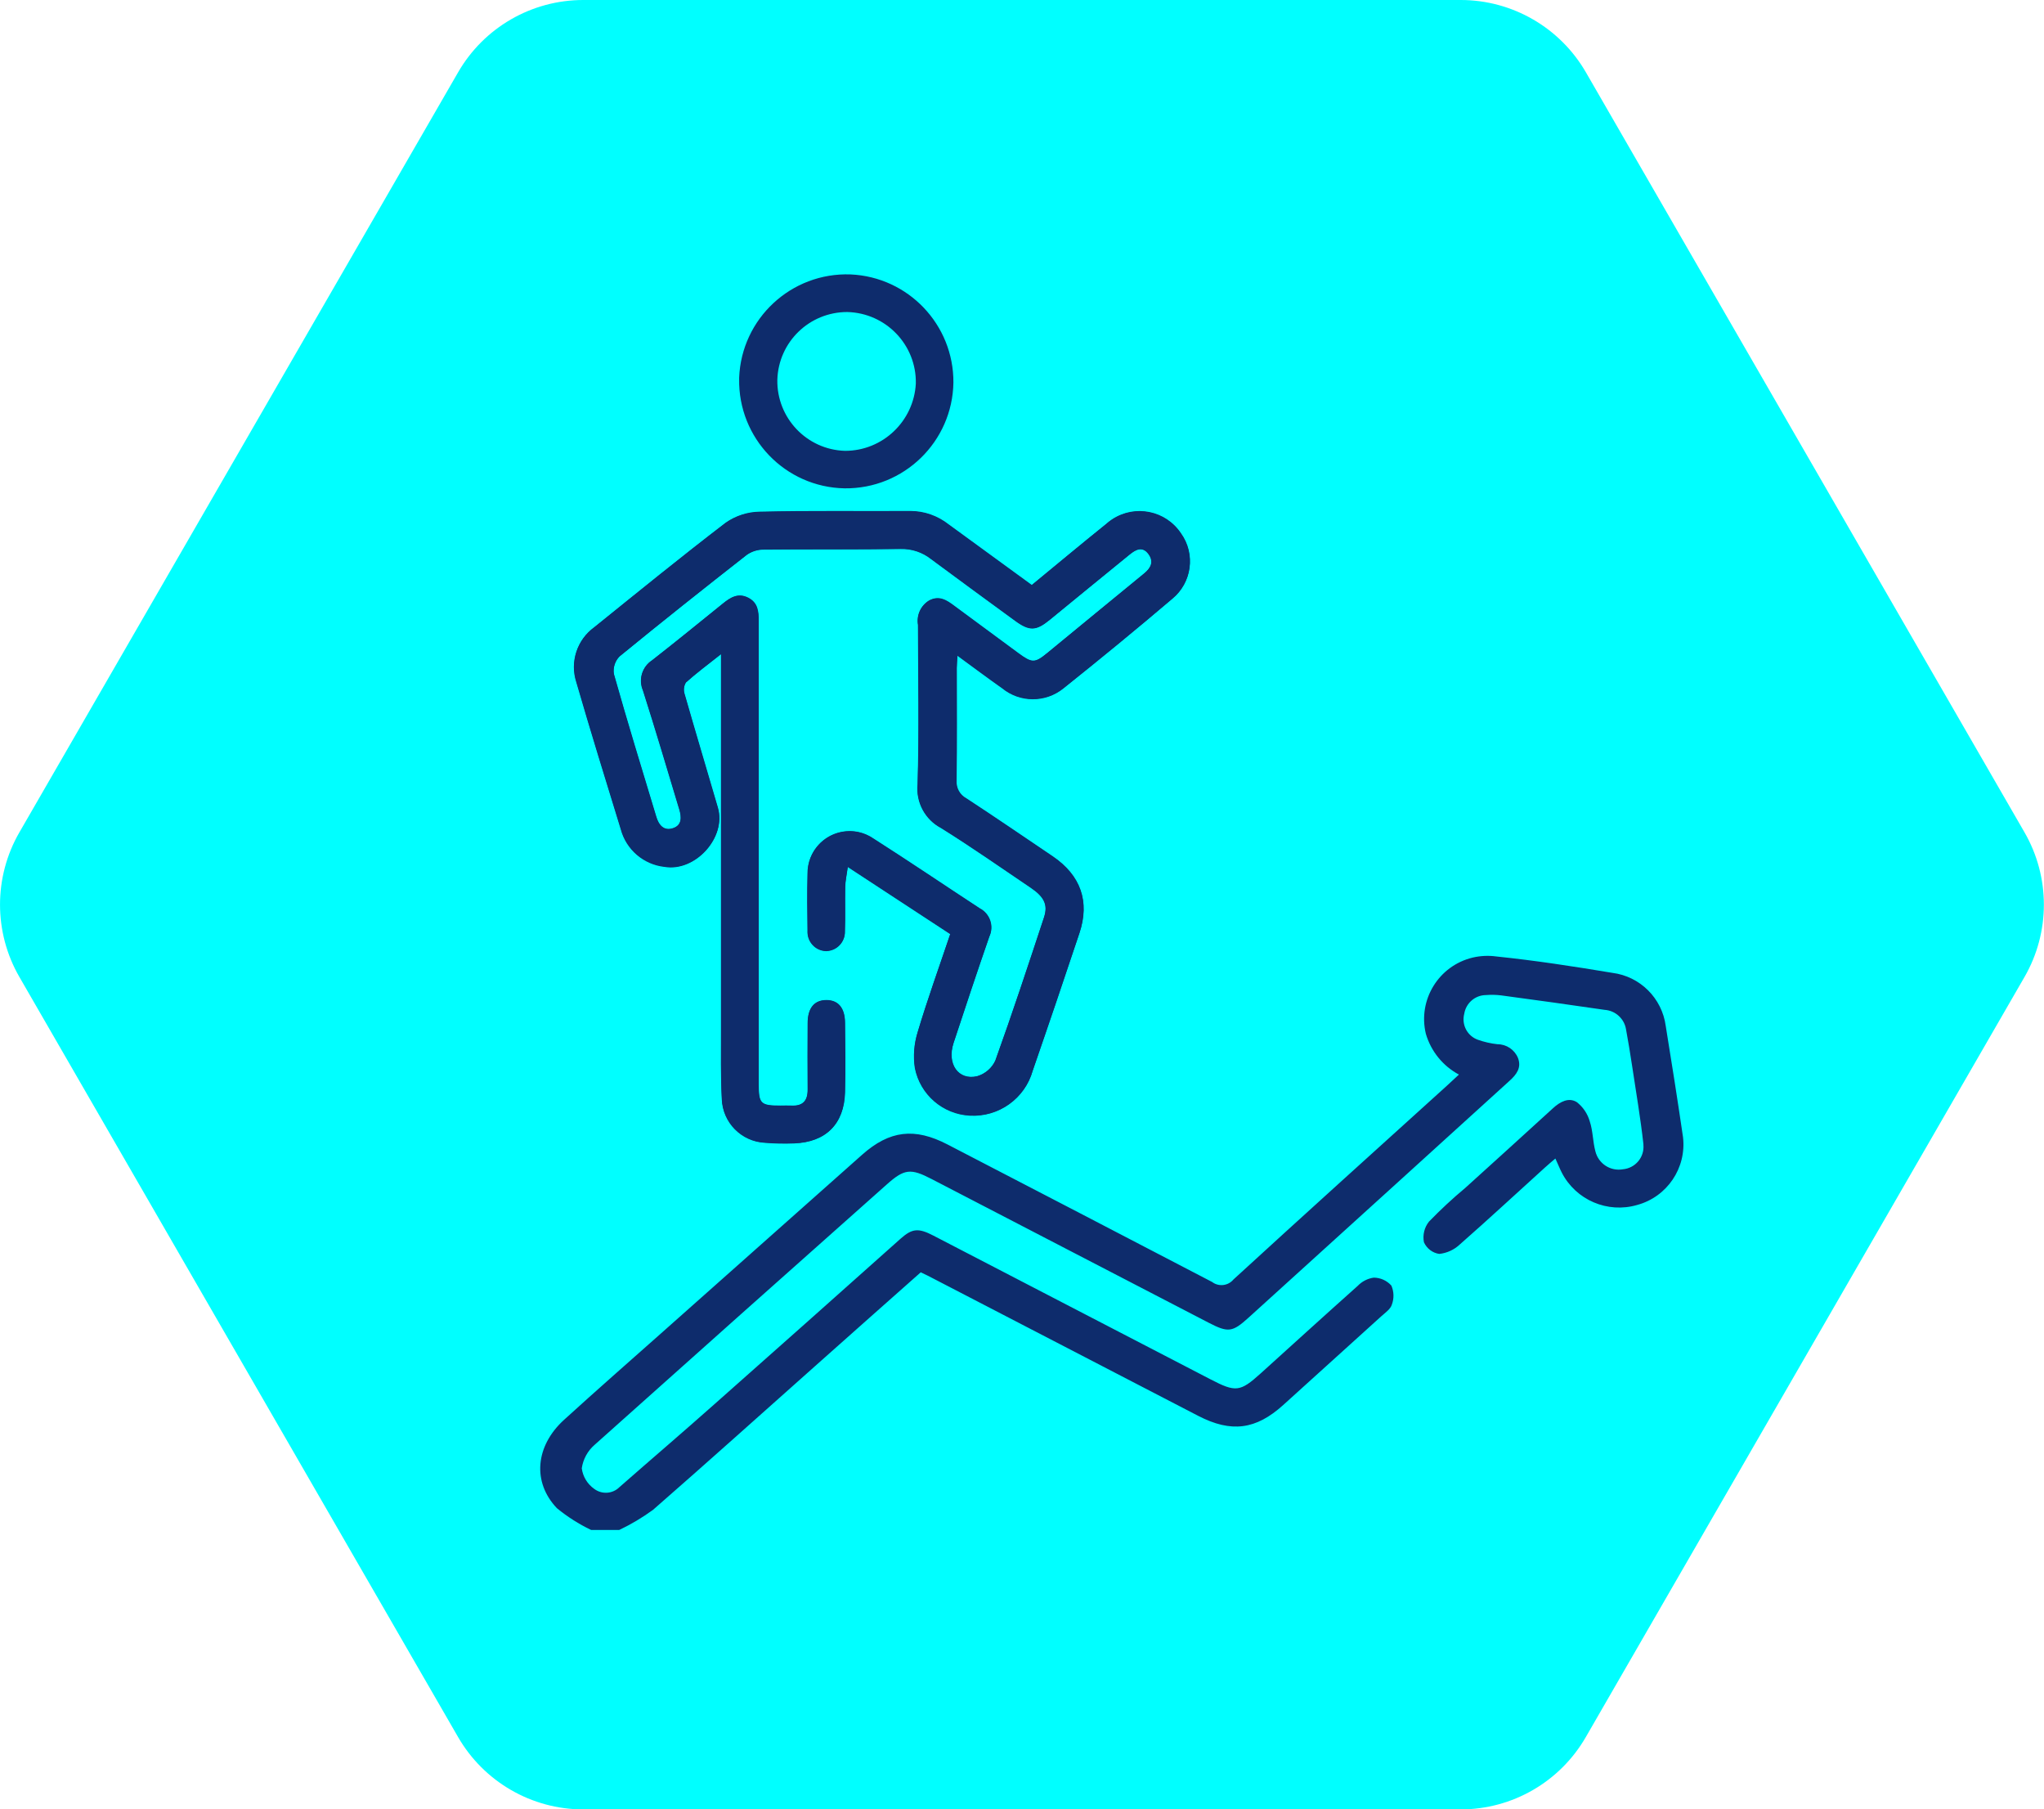 <?xml version="1.0" encoding="UTF-8"?>
<svg id="Capa_2" data-name="Capa 2" xmlns="http://www.w3.org/2000/svg" viewBox="0 0 203.39 180">
  <defs>
    <style>
      .cls-1 {
        fill: aqua;
      }

      .cls-2 {
        fill: #0e2c6c;
      }
    </style>
  </defs>
  <g id="Capa_1-2" data-name="Capa 1">
    <g>
      <path class="cls-1" d="M145.35,0H58.04c-5.14,0-9.89,2.74-12.46,7.2L1.93,82.8c-2.57,4.45-2.57,9.94,0,14.39l43.65,75.61c2.57,4.45,7.32,7.2,12.46,7.2h87.3c5.14,0,9.89-2.74,12.46-7.2l43.65-75.61c2.57-4.45,2.57-9.94,0-14.39L157.81,7.2c-2.57-4.45-7.32-7.2-12.46-7.2Z"/>
      <g id="Grupo_19" data-name="Grupo 19">
        <path id="Trazado_57" data-name="Trazado 57" class="cls-2" d="M71.76,65.07v37.3c0,2.32-.04,4.64,.08,6.95,.09,2.34,1.95,4.22,4.29,4.34,.97,.08,1.95,.1,2.92,.06,3.13-.11,4.96-1.93,5.04-5.06,.06-2.32,.03-4.63,0-6.95-.02-1.46-.68-2.22-1.84-2.23-1.22,0-1.87,.78-1.87,2.31,0,2.2-.02,4.39,0,6.58,.01,1.13-.49,1.66-1.62,1.61-.36-.02-.73,0-1.1,0-1.97,0-2.16-.19-2.16-2.14,0-15.37,0-30.73,0-46.1,0-.94-.08-1.79-1.03-2.28-1.02-.53-1.79-.03-2.54,.58-2.34,1.89-4.67,3.79-7.04,5.64-.98,.64-1.37,1.9-.9,2.98,1.25,3.93,2.43,7.89,3.62,11.85,.22,.74,.28,1.55-.61,1.86-.94,.33-1.45-.31-1.69-1.13-1.43-4.73-2.88-9.45-4.22-14.2-.1-.64,.12-1.3,.57-1.76,4.18-3.42,8.42-6.78,12.67-10.11,.49-.34,1.07-.52,1.66-.52,4.55-.04,9.11,0,13.66-.06,1.09-.03,2.16,.33,3.02,1.01,2.77,2.06,5.56,4.09,8.35,6.13,1.43,1.05,2.09,1.02,3.45-.09,2.64-2.16,5.28-4.32,7.93-6.48,.6-.49,1.27-.89,1.89-.07,.58,.78,.24,1.41-.46,1.97-3.21,2.62-6.4,5.27-9.61,7.89-1.24,1.02-1.52,1.01-2.86,.03-2.13-1.57-4.25-3.13-6.37-4.7-.77-.58-1.53-1.1-2.55-.54-.81,.51-1.24,1.46-1.08,2.4,.01,5.29,.12,10.57-.04,15.85-.18,1.8,.74,3.52,2.34,4.36,3.03,1.89,5.96,3.94,8.92,5.94,1.34,.9,1.73,1.69,1.32,2.95-1.58,4.77-3.15,9.54-4.85,14.26-.35,.75-1,1.31-1.8,1.55-1.89,.45-3.04-1.22-2.36-3.3,1.17-3.54,2.34-7.07,3.56-10.59,.49-1.04,.06-2.28-.96-2.81-3.53-2.31-7.03-4.68-10.59-6.95-1.9-1.3-4.5-.81-5.8,1.09-.49,.72-.74,1.57-.73,2.44-.05,1.87-.03,3.74,0,5.61-.08,1.05,.7,1.96,1.74,2.05,.03,0,.05,0,.08,0,1.05,0,1.89-.86,1.89-1.91,0-.03,0-.05,0-.08,.05-1.46,0-2.93,.03-4.39,.01-.58,.14-1.16,.26-2l10.2,6.68c-1.14,3.37-2.28,6.54-3.24,9.75-.36,1.15-.46,2.37-.28,3.57,.52,2.65,2.78,4.6,5.47,4.74,2.87,.17,5.47-1.69,6.25-4.46,1.58-4.55,3.13-9.12,4.65-13.69,1.04-3.13,.12-5.73-2.66-7.62-2.86-1.93-5.71-3.88-8.6-5.77-.64-.34-1.02-1.03-.97-1.76,.05-3.74,.02-7.48,.02-11.22,0-.34,.04-.69,.07-1.24,1.59,1.16,3.01,2.22,4.45,3.24,1.77,1.45,4.32,1.46,6.1,.02,3.65-2.92,7.26-5.88,10.83-8.91,1.95-1.6,2.33-4.44,.86-6.49-1.52-2.28-4.59-2.9-6.87-1.38-.21,.14-.4,.29-.58,.45-2.49,2-4.94,4.05-7.4,6.07-2.81-2.05-5.54-4.03-8.26-6.02-1.09-.86-2.43-1.34-3.82-1.34-5,.03-10-.05-15,.07-1.21,.02-2.38,.4-3.37,1.09-4.42,3.38-8.74,6.9-13.07,10.39-1.71,1.24-2.43,3.43-1.79,5.44,1.42,4.9,2.93,9.78,4.43,14.65,.55,2.02,2.27,3.5,4.35,3.73,3.05,.51,6.16-2.91,5.3-5.86-1.1-3.77-2.23-7.53-3.31-11.3-.13-.39-.08-.82,.13-1.17,1.04-.94,2.17-1.77,3.51-2.83Z"/>
        <path id="Trazado_58" data-name="Trazado 58" class="cls-2" d="M58.82,152.2c-1.22-.58-2.36-1.31-3.4-2.16-2.48-2.6-2.14-6.2,.7-8.79,3.24-2.95,6.54-5.84,9.82-8.75,6.61-5.88,13.23-11.75,19.85-17.63,2.74-2.43,5.23-2.71,8.49-1.02,8.78,4.55,17.56,9.11,26.33,13.68,.66,.5,1.6,.39,2.13-.25,7.04-6.45,14.13-12.84,21.21-19.25,.39-.36,.78-.72,1.22-1.13-1.6-.86-2.78-2.32-3.29-4.06-.81-3.38,1.28-6.77,4.66-7.58,.77-.18,1.57-.22,2.36-.11,3.86,.4,7.71,.99,11.54,1.63,2.76,.35,4.94,2.52,5.31,5.28,.6,3.68,1.18,7.37,1.72,11.06,.36,3.07-1.58,5.94-4.56,6.75-2.94,.86-6.09-.48-7.5-3.21-.22-.43-.39-.87-.64-1.41-.38,.32-.71,.6-1.04,.9-2.82,2.55-5.61,5.14-8.47,7.65-.56,.53-1.28,.86-2.05,.94-.67-.1-1.24-.54-1.52-1.16-.14-.72,.04-1.47,.5-2.05,1.15-1.19,2.36-2.31,3.63-3.37,2.91-2.64,5.83-5.27,8.72-7.92,.7-.64,1.56-1.1,2.36-.6,.62,.48,1.07,1.15,1.29,1.91,.32,.95,.3,2.01,.56,2.98,.3,1.23,1.5,2.01,2.74,1.79,1.23-.11,2.15-1.19,2.04-2.43,0-.02,0-.05,0-.07-.29-2.62-.74-5.22-1.13-7.82-.18-1.2-.38-2.4-.6-3.6-.17-1.06-1.06-1.87-2.13-1.94-3.43-.5-6.87-.98-10.31-1.44-.5-.06-1-.07-1.5-.03-1.08,.01-1.99,.8-2.16,1.87-.28,1.09,.31,2.21,1.37,2.58,.63,.22,1.28,.37,1.94,.44,.89,0,1.7,.54,2.04,1.37,.37,.97-.15,1.64-.82,2.25-3.55,3.22-7.1,6.45-10.65,9.67-5.11,4.64-10.23,9.28-15.34,13.91-1.61,1.46-2.03,1.51-3.98,.5-9.19-4.76-18.37-9.53-27.56-14.29-2.08-1.08-2.71-1.02-4.46,.54-9.71,8.62-19.4,17.26-29.08,25.91-.69,.6-1.14,1.43-1.27,2.33,.11,.82,.55,1.55,1.22,2.03,.77,.59,1.85,.52,2.53-.16,3.17-2.78,6.38-5.52,9.53-8.32,6.16-5.45,12.31-10.92,18.45-16.4,1.15-1.02,1.77-1.08,3.28-.29,9.19,4.76,18.37,9.53,27.56,14.29,2.5,1.3,2.94,1.25,4.97-.58,3.22-2.91,6.43-5.83,9.67-8.72,.42-.44,.98-.73,1.59-.82,.67,0,1.31,.29,1.76,.79,.26,.6,.28,1.28,.05,1.89-.13,.45-.66,.81-1.06,1.17-3.25,2.95-6.5,5.89-9.75,8.82-2.72,2.46-5.17,2.78-8.46,1.08-8.97-4.64-17.93-9.29-26.9-13.94-.22-.11-.44-.21-.71-.34-3.51,3.11-7.01,6.21-10.49,9.31-5.38,4.78-10.73,9.59-16.15,14.32-1.06,.77-2.18,1.44-3.36,2h-2.77Z"/>
        <path id="Trazado_59" data-name="Trazado 59" class="cls-2" d="M71.76,65.07c-1.34,1.06-2.47,1.9-3.52,2.84-.21,.35-.26,.78-.13,1.17,1.08,3.77,2.21,7.53,3.31,11.3,.86,2.96-2.24,6.38-5.3,5.86-2.08-.23-3.81-1.71-4.35-3.73-1.5-4.88-3.01-9.75-4.43-14.65-.65-2.01,.07-4.21,1.79-5.44,4.33-3.49,8.65-7.01,13.07-10.39,.99-.69,2.17-1.07,3.37-1.09,5-.12,10-.03,15-.07,1.39,0,2.73,.48,3.82,1.34,2.72,1.99,5.44,3.97,8.26,6.02,2.46-2.02,4.91-4.07,7.4-6.07,2.03-1.84,5.16-1.68,7,.35,.17,.18,.32,.38,.45,.58,1.47,2.05,1.09,4.89-.86,6.49-3.56,3.03-7.17,5.99-10.83,8.91-1.78,1.44-4.33,1.43-6.1-.02-1.45-1.02-2.86-2.08-4.45-3.24-.03,.55-.07,.89-.07,1.24,0,3.74,.02,7.48-.02,11.22-.06,.73,.32,1.42,.97,1.76,2.89,1.89,5.74,3.83,8.6,5.77,2.78,1.88,3.71,4.48,2.66,7.62-1.53,4.57-3.08,9.13-4.65,13.69-.78,2.77-3.38,4.62-6.25,4.46-2.69-.14-4.95-2.09-5.47-4.74-.18-1.19-.08-2.41,.28-3.57,.96-3.22,2.11-6.38,3.24-9.75l-10.2-6.68c-.11,.84-.24,1.42-.26,2-.03,1.46,.03,2.93-.03,4.39,.05,1.05-.76,1.93-1.81,1.98-.03,0-.05,0-.08,0-1.05-.04-1.86-.93-1.82-1.97,0-.03,0-.05,0-.08-.03-1.87-.05-3.74,0-5.61-.05-2.31,1.79-4.21,4.09-4.26,.87-.02,1.72,.24,2.44,.73,3.56,2.27,7.05,4.64,10.59,6.95,1.02,.53,1.44,1.77,.96,2.81-1.22,3.52-2.4,7.05-3.56,10.59-.68,2.08,.47,3.75,2.36,3.3,.79-.24,1.45-.8,1.8-1.55,1.7-4.72,3.28-9.5,4.85-14.26,.41-1.25,.02-2.04-1.32-2.95-2.96-2-5.89-4.05-8.92-5.94-1.6-.84-2.52-2.57-2.34-4.36,.16-5.28,.05-10.57,.04-15.85-.16-.95,.26-1.9,1.08-2.4,1.02-.55,1.77-.03,2.55,.54,2.12,1.58,4.25,3.14,6.37,4.7,1.34,.99,1.61,.99,2.86-.03,3.21-2.63,6.39-5.27,9.61-7.89,.69-.56,1.03-1.19,.46-1.97-.61-.82-1.29-.42-1.89,.07-2.65,2.15-5.29,4.31-7.93,6.48-1.36,1.11-2.01,1.14-3.45,.09-2.79-2.04-5.58-4.07-8.35-6.13-.86-.68-1.93-1.04-3.02-1.01-4.55,.07-9.11,.01-13.66,.06-.59,0-1.17,.18-1.66,.52-4.26,3.33-8.49,6.69-12.67,10.11-.46,.46-.67,1.12-.57,1.76,1.34,4.75,2.79,9.48,4.22,14.2,.25,.82,.76,1.46,1.69,1.13,.89-.31,.83-1.12,.61-1.86-1.19-3.95-2.36-7.91-3.62-11.85-.46-1.08-.08-2.34,.9-2.98,2.37-1.85,4.7-3.75,7.04-5.64,.75-.61,1.53-1.11,2.54-.58,.94,.49,1.03,1.35,1.03,2.28,0,15.37-.01,30.73,0,46.1,0,1.95,.19,2.14,2.16,2.14,.37,0,.73-.02,1.1,0,1.13,.05,1.63-.48,1.62-1.61-.02-2.2-.01-4.39,0-6.58,0-1.53,.66-2.32,1.87-2.31,1.16,0,1.83,.77,1.84,2.23,.03,2.32,.05,4.64,0,6.95-.08,3.13-1.9,4.94-5.04,5.06-.97,.04-1.95,.02-2.92-.06-2.34-.12-4.2-2-4.29-4.34-.12-2.31-.08-4.63-.08-6.95,0-12.07,0-24.15,0-36.22v-1.08Z"/>
        <path id="Trazado_60" data-name="Trazado 60" class="cls-2" d="M94.87,38.05c-.09,5.89-4.93,10.6-10.83,10.53-5.91-.11-10.6-4.99-10.49-10.9,0-.03,0-.07,0-.1,.23-5.89,5.18-10.49,11.08-10.28,5.75,.25,10.27,5,10.24,10.75Zm-17.52-.27c-.07,3.8,2.93,6.96,6.74,7.07,3.75,0,6.84-2.95,7.04-6.69,.08-3.85-2.98-7.03-6.83-7.12-3.76,0-6.84,2.98-6.95,6.74h0Z"/>
      </g>
    </g>
  </g>
</svg>